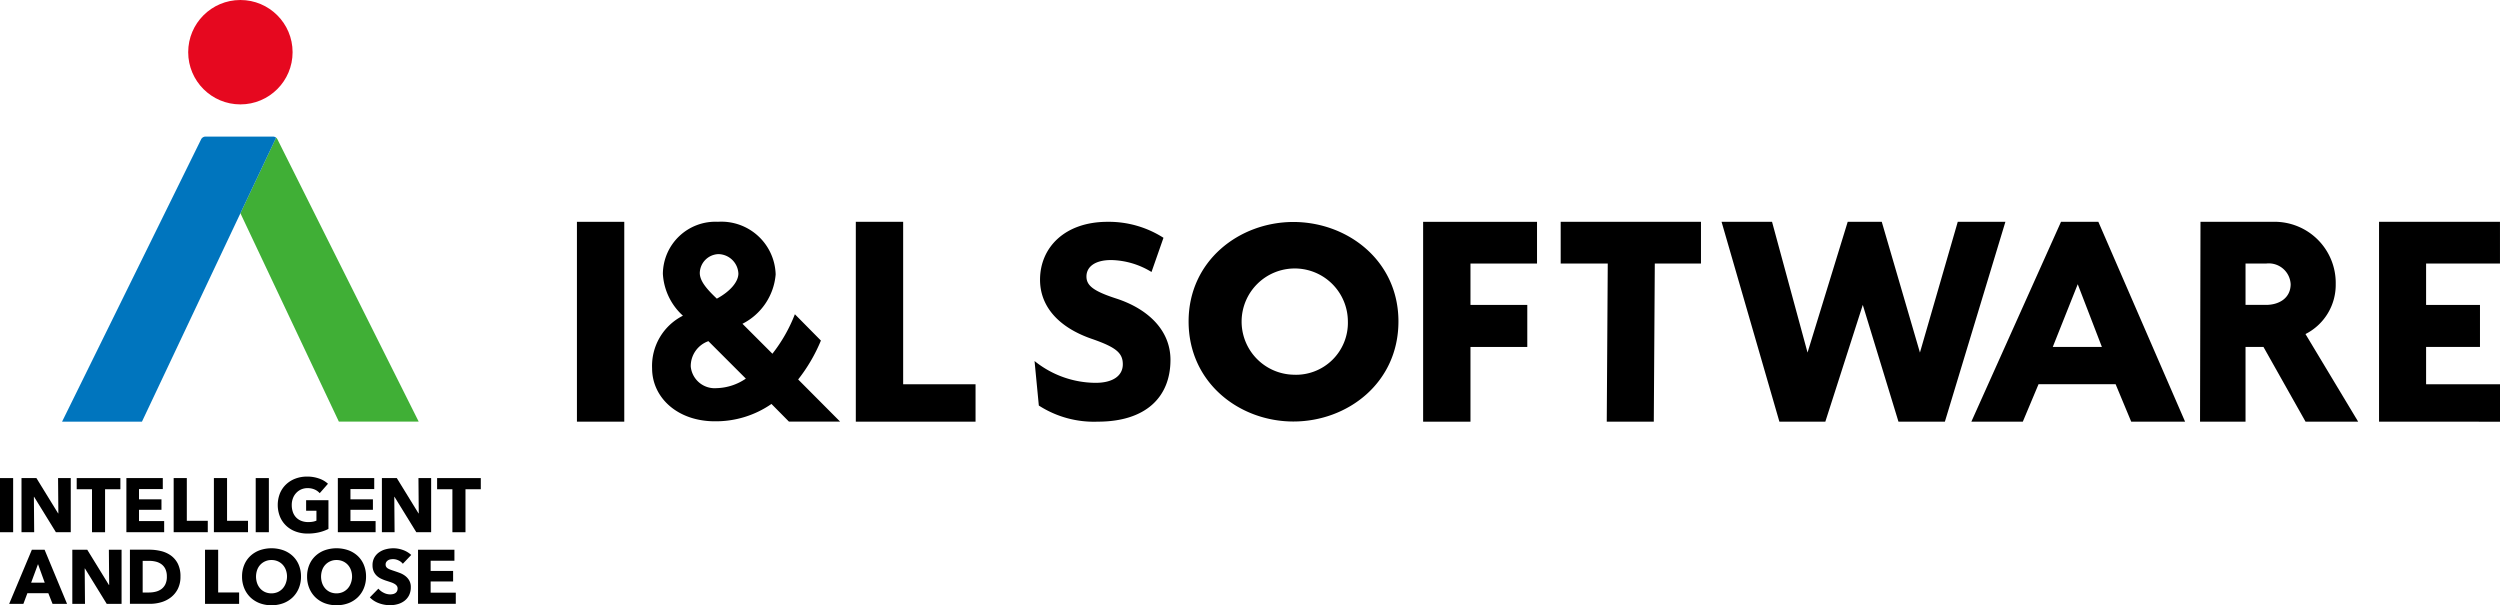 <svg xmlns="http://www.w3.org/2000/svg" width="200.298" height="48.496" viewBox="0 0 200.298 48.496">
  <g id="グループ_618" data-name="グループ 618" transform="translate(15443 -4719.752)">
    <g id="グループ_616" data-name="グループ 616" transform="translate(-15443 4757.94)">
      <g id="グループ_137" data-name="グループ 137">
        <g id="グループ_135" data-name="グループ 135">
          <path id="パス_196" data-name="パス 196" d="M6.839,103.379V99.042H7.892v4.337H6.839Z" transform="translate(-6.839 -98.926)"/>
          <path id="パス_197" data-name="パス 197" d="M13.889,103.379l-1.746-2.836h-.018l.024,2.836H11.133V99.042h1.195l1.74,2.83h.018l-.024-2.83h1.017v4.337H13.889Z" transform="translate(-9.41 -98.926)"/>
          <path id="パス_198" data-name="パス 198" d="M24.432,99.937v3.443H23.385V99.936H22.159v-.894h3.5v.894H24.432Z" transform="translate(-16.014 -98.926)"/>
          <path id="パス_199" data-name="パス 199" d="M32.083,103.379V99.042H35v.882H33.094v.821h1.8v.839h-1.8v.9H35.11v.894H32.083Z" transform="translate(-21.957 -98.926)"/>
          <path id="パス_200" data-name="パス 200" d="M41.526,103.379V99.042H42.58v3.424h1.679v.913Z" transform="translate(-27.612 -98.926)"/>
          <path id="パス_201" data-name="パス 201" d="M49.559,103.379V99.042h1.054v3.424h1.679v.913Z" transform="translate(-32.422 -98.926)"/>
          <path id="パス_202" data-name="パス 202" d="M57.912,103.379V99.042h1.054v4.337H57.912Z" transform="translate(-37.425 -98.926)"/>
          <path id="パス_203" data-name="パス 203" d="M65.629,103.212a3.9,3.9,0,0,1-.928.1,2.688,2.688,0,0,1-.959-.166,2.2,2.2,0,0,1-.754-.465,2.121,2.121,0,0,1-.493-.72,2.547,2.547,0,0,1,0-1.878,2.1,2.1,0,0,1,.5-.72,2.217,2.217,0,0,1,.747-.457,2.637,2.637,0,0,1,.925-.159,2.844,2.844,0,0,1,.956.156,1.975,1.975,0,0,1,.717.42l-.662.754a1.15,1.15,0,0,0-.4-.291,1.375,1.375,0,0,0-.57-.113,1.261,1.261,0,0,0-.509.1,1.221,1.221,0,0,0-.4.282,1.273,1.273,0,0,0-.266.429,1.5,1.5,0,0,0-.095.542,1.7,1.7,0,0,0,.086.552,1.177,1.177,0,0,0,.254.432,1.153,1.153,0,0,0,.417.282,1.489,1.489,0,0,0,.566.1,2.1,2.1,0,0,0,.349-.027,1.305,1.305,0,0,0,.306-.089v-.79h-.827v-.845h1.789v2.3A3.346,3.346,0,0,1,65.629,103.212Z" transform="translate(-40.063 -98.752)"/>
          <path id="パス_204" data-name="パス 204" d="M74.314,103.379V99.042H77.23v.882H75.325v.821h1.8v.839h-1.8v.9h2.015v.894H74.314Z" transform="translate(-47.247 -98.926)"/>
          <path id="パス_205" data-name="パス 205" d="M85.872,103.379l-1.746-2.836h-.018l.024,2.836H83.115V99.042H84.31l1.74,2.83h.018l-.024-2.83h1.017v4.337H85.872Z" transform="translate(-52.518 -98.926)"/>
          <path id="パス_206" data-name="パス 206" d="M96.415,99.937v3.443H95.367V99.936H94.142v-.894h3.5v.894H96.415Z" transform="translate(-59.121 -98.926)"/>
        </g>
        <g id="グループ_136" data-name="グループ 136" transform="translate(0.735 5.738)">
          <path id="パス_207" data-name="パス 207" d="M12.145,117.682l-.337-.851H10.129l-.319.851H8.671l1.819-4.337h1.017l1.8,4.337ZM10.981,114.5l-.551,1.488h1.09Z" transform="translate(-8.671 -113.229)"/>
          <path id="パス_208" data-name="パス 208" d="M24.039,117.682l-1.746-2.836h-.018l.024,2.836H21.283v-4.337h1.195l1.74,2.83h.018l-.024-2.83h1.017v4.337Z" transform="translate(-16.224 -113.229)"/>
          <path id="パス_209" data-name="パス 209" d="M36.839,115.5a2.137,2.137,0,0,1-.211.983,1.986,1.986,0,0,1-.557.68,2.325,2.325,0,0,1-.781.392,3.151,3.151,0,0,1-.882.126H32.79v-4.337h1.568a3.882,3.882,0,0,1,.907.107,2.268,2.268,0,0,1,.8.355,1.819,1.819,0,0,1,.564.664A2.234,2.234,0,0,1,36.839,115.5Zm-1.091,0a1.377,1.377,0,0,0-.119-.61,1.027,1.027,0,0,0-.319-.386,1.283,1.283,0,0,0-.454-.205,2.239,2.239,0,0,0-.524-.061h-.521v2.536h.5a2.244,2.244,0,0,0,.542-.065,1.272,1.272,0,0,0,.46-.211,1.049,1.049,0,0,0,.319-.392A1.379,1.379,0,0,0,35.749,115.5Z" transform="translate(-23.115 -113.229)"/>
          <path id="パス_210" data-name="パス 210" d="M47.787,117.682v-4.337H48.84v3.424h1.679v.913H47.787Z" transform="translate(-32.096 -113.229)"/>
          <path id="パス_211" data-name="パス 211" d="M59.906,115.321a2.418,2.418,0,0,1-.178.941,2.146,2.146,0,0,1-.493.729,2.2,2.2,0,0,1-.75.468,2.767,2.767,0,0,1-1.884,0,2.208,2.208,0,0,1-.747-.468,2.146,2.146,0,0,1-.493-.729,2.418,2.418,0,0,1-.178-.941,2.388,2.388,0,0,1,.178-.94,2.054,2.054,0,0,1,.493-.713,2.2,2.2,0,0,1,.747-.454,2.872,2.872,0,0,1,1.884,0,2.2,2.2,0,0,1,.75.454,2.054,2.054,0,0,1,.493.713A2.388,2.388,0,0,1,59.906,115.321Zm-1.121,0a1.49,1.49,0,0,0-.092-.527,1.26,1.26,0,0,0-.254-.42,1.178,1.178,0,0,0-.392-.276,1.241,1.241,0,0,0-.505-.1,1.206,1.206,0,0,0-.895.377,1.191,1.191,0,0,0-.254.42,1.626,1.626,0,0,0,0,1.069,1.281,1.281,0,0,0,.254.426,1.162,1.162,0,0,0,.389.279,1.3,1.3,0,0,0,1,0,1.2,1.2,0,0,0,.392-.279,1.26,1.26,0,0,0,.257-.426A1.553,1.553,0,0,0,58.785,115.321Z" transform="translate(-36.525 -113.055)"/>
          <path id="パス_212" data-name="パス 212" d="M72.9,115.321a2.418,2.418,0,0,1-.178.941,2.145,2.145,0,0,1-.493.729,2.2,2.2,0,0,1-.75.468,2.767,2.767,0,0,1-1.884,0,2.208,2.208,0,0,1-.747-.468,2.146,2.146,0,0,1-.493-.729,2.419,2.419,0,0,1-.178-.941,2.389,2.389,0,0,1,.178-.94,2.054,2.054,0,0,1,.493-.713,2.2,2.2,0,0,1,.747-.454,2.872,2.872,0,0,1,1.884,0,2.2,2.2,0,0,1,.75.454,2.054,2.054,0,0,1,.493.713A2.388,2.388,0,0,1,72.9,115.321Zm-1.121,0a1.49,1.49,0,0,0-.092-.527,1.26,1.26,0,0,0-.254-.42,1.178,1.178,0,0,0-.392-.276,1.241,1.241,0,0,0-.505-.1,1.206,1.206,0,0,0-.895.377,1.191,1.191,0,0,0-.254.42,1.626,1.626,0,0,0,0,1.069,1.282,1.282,0,0,0,.254.426,1.162,1.162,0,0,0,.389.279,1.3,1.3,0,0,0,1,0,1.2,1.2,0,0,0,.392-.279,1.26,1.26,0,0,0,.257-.426A1.553,1.553,0,0,0,71.781,115.321Z" transform="translate(-44.308 -113.055)"/>
          <path id="パス_213" data-name="パス 213" d="M83.343,114.307a.942.942,0,0,0-.352-.272.992.992,0,0,0-.42-.1,1.249,1.249,0,0,0-.211.018.555.555,0,0,0-.193.07.483.483,0,0,0-.144.135.359.359,0,0,0-.058.211.341.341,0,0,0,.046.184.409.409,0,0,0,.135.129,1.212,1.212,0,0,0,.211.1c.082.031.173.062.276.095q.221.073.46.162a1.712,1.712,0,0,1,.435.236,1.24,1.24,0,0,1,.325.364,1.05,1.05,0,0,1,.129.542,1.416,1.416,0,0,1-.138.646,1.3,1.3,0,0,1-.371.45,1.592,1.592,0,0,1-.533.263,2.241,2.241,0,0,1-.619.086,2.558,2.558,0,0,1-.9-.162A1.906,1.906,0,0,1,80.7,117l.686-.7a1.273,1.273,0,0,0,.42.328,1.136,1.136,0,0,0,.518.132,1.025,1.025,0,0,0,.227-.024.565.565,0,0,0,.193-.08.4.4,0,0,0,.132-.147.46.46,0,0,0,.049-.221.35.35,0,0,0-.061-.208.6.6,0,0,0-.175-.156,1.4,1.4,0,0,0-.282-.129q-.169-.058-.383-.126a3.6,3.6,0,0,1-.407-.159,1.363,1.363,0,0,1-.355-.236,1.09,1.09,0,0,1-.251-.349,1.184,1.184,0,0,1-.095-.5,1.229,1.229,0,0,1,.147-.619,1.274,1.274,0,0,1,.386-.422,1.647,1.647,0,0,1,.539-.242,2.43,2.43,0,0,1,.607-.077,2.248,2.248,0,0,1,.75.135,1.935,1.935,0,0,1,.671.4Z" transform="translate(-51.804 -113.064)"/>
          <path id="パス_214" data-name="パス 214" d="M90.332,117.682v-4.337h2.916v.882H91.343v.821h1.8v.839h-1.8v.9h2.015v.894H90.332Z" transform="translate(-57.575 -113.229)"/>
        </g>
      </g>
    </g>
    <g id="グループ_617" data-name="グループ 617" transform="translate(-15438.027 4719.752)">
      <path id="パス_215" data-name="パス 215" d="M69.136,53.8,57.819,31.181a.386.386,0,0,0-.111-.132L54.85,37.1l7.89,16.7Z" transform="translate(-40.563 -20.019)" fill="#40af36"/>
      <circle id="楕円形_12" data-name="楕円形 12" cx="4.182" cy="4.182" r="4.182" transform="translate(10.105)" fill="#e6081f"/>
      <path id="パス_216" data-name="パス 216" d="M36.14,30.834H30.725a.4.4,0,0,0-.35.218L19.234,53.674h6.4l7.89-16.7,2.858-6.05A.387.387,0,0,0,36.14,30.834Z" transform="translate(-19.234 -19.891)" fill="#0075be"/>
    </g>
    <path id="パス_1150" data-name="パス 1150" d="M148.8,60.487a13.178,13.178,0,0,0,1.822-3.116l-2.085-2.109a12.325,12.325,0,0,1-1.8,3.164l-2.4-2.4a4.879,4.879,0,0,0,2.66-3.954,4.351,4.351,0,0,0-4.626-4.218,4.212,4.212,0,0,0-4.41,4.17,4.891,4.891,0,0,0,1.606,3.355,4.5,4.5,0,0,0-2.469,4.218c0,2.325,2.013,4.242,5.033,4.242a7.818,7.818,0,0,0,4.53-1.39l1.4,1.415h4.1Zm-6.4-10.042A1.629,1.629,0,0,1,144.011,52c0,.647-.623,1.414-1.726,2.013-.863-.815-1.366-1.438-1.366-2.061A1.546,1.546,0,0,1,142.405,50.445Zm-.12,10.737a1.926,1.926,0,0,1-2.085-1.726,2.116,2.116,0,0,1,1.414-2.037l3,3A4.331,4.331,0,0,1,142.285,61.182Z" transform="translate(-15527.852 4689.667)"/>
    <path id="パス_1151" data-name="パス 1151" d="M294.873,51.2v3.315h4.552v3.368h-4.552v5.987h-3.793V47.858h9.125V51.2Z" transform="translate(-15620.06 4689.667)"/>
    <path id="パス_1152" data-name="パス 1152" d="M326.1,51.2l-.08,12.669h-3.769l.08-12.669h-3.771V47.857H329.8V51.2Z" transform="translate(-15636.519 4689.667)"/>
    <path id="パス_1153" data-name="パス 1153" d="M410.751,47.856h-2.991l-7.183,16.011H404.7l1.259-3h6.175l1.249,3H417.7ZM407.1,57.881l2-5.025,1.935,5.025Z" transform="translate(-15685.633 4689.667)"/>
    <path id="パス_1154" data-name="パス 1154" d="M454.7,63.867l-3.372-5.987h-1.436v5.987h-3.645l.036-16.011h5.824a4.9,4.9,0,0,1,5.011,4.993,4.418,4.418,0,0,1-2.423,4l4.221,7.019ZM451.543,51.2h-1.651v3.313l1.63,0c.988.006,1.979-.492,1.986-1.658A1.755,1.755,0,0,0,451.543,51.2Z" transform="translate(-15712.982 4689.667)"/>
    <path id="パス_1155" data-name="パス 1155" d="M482,63.867l0-16.011h9.689V51.2H485.77v3.315h4.317v3.367H485.77v2.99h5.921v3Z" transform="translate(-15734.393 4689.667)"/>
    <path id="パス_1156" data-name="パス 1156" d="M220.028,54.007c-1.86-.6-2.4-1.053-2.4-1.771,0-.742.636-1.316,1.982-1.316a6.4,6.4,0,0,1,3.23.957l.959-2.74a8.132,8.132,0,0,0-4.482-1.28c-3.426,0-5.408,2.058-5.408,4.643,0,2.106,1.444,3.805,4.16,4.739,1.933.67,2.472,1.125,2.472,2.034s-.783,1.484-2.178,1.484a7.853,7.853,0,0,1-4.894-1.747l.343,3.566a8.139,8.139,0,0,0,4.723,1.292c3.842,0,5.824-1.962,5.824-4.954C224.359,56.52,222.524,54.821,220.028,54.007Z" transform="translate(-15573.582 4689.667)"/>
    <rect id="長方形_552" data-name="長方形 552" width="3.793" height="16.011" transform="translate(-15396.777 4737.524)"/>
    <path id="パス_1157" data-name="パス 1157" d="M177.768,63.867V47.857h3.793V60.871h5.8v3Z" transform="translate(-15552.201 4689.667)"/>
    <path id="パス_1158" data-name="パス 1158" d="M252.633,47.889c-4.307,0-8.394,3.087-8.394,7.969,0,4.93,4.086,8.017,8.394,8.017,4.331,0,8.418-3.087,8.418-8.017C261.051,50.976,256.964,47.889,252.633,47.889Zm0,12.237A4.257,4.257,0,1,1,257,55.859,4.162,4.162,0,0,1,252.633,60.126Z" transform="translate(-15592.009 4689.648)"/>
    <path id="パス_1159" data-name="パス 1159" d="M368.569,63.867h-3.72l-2.858-9.354-3,9.354h-3.682l-4.633-16.011h4.044l2.845,10.475,3.218-10.475h2.728l3.059,10.475L369.6,47.857h3.817Z" transform="translate(-15655.746 4689.667)"/>
  </g>
</svg>
